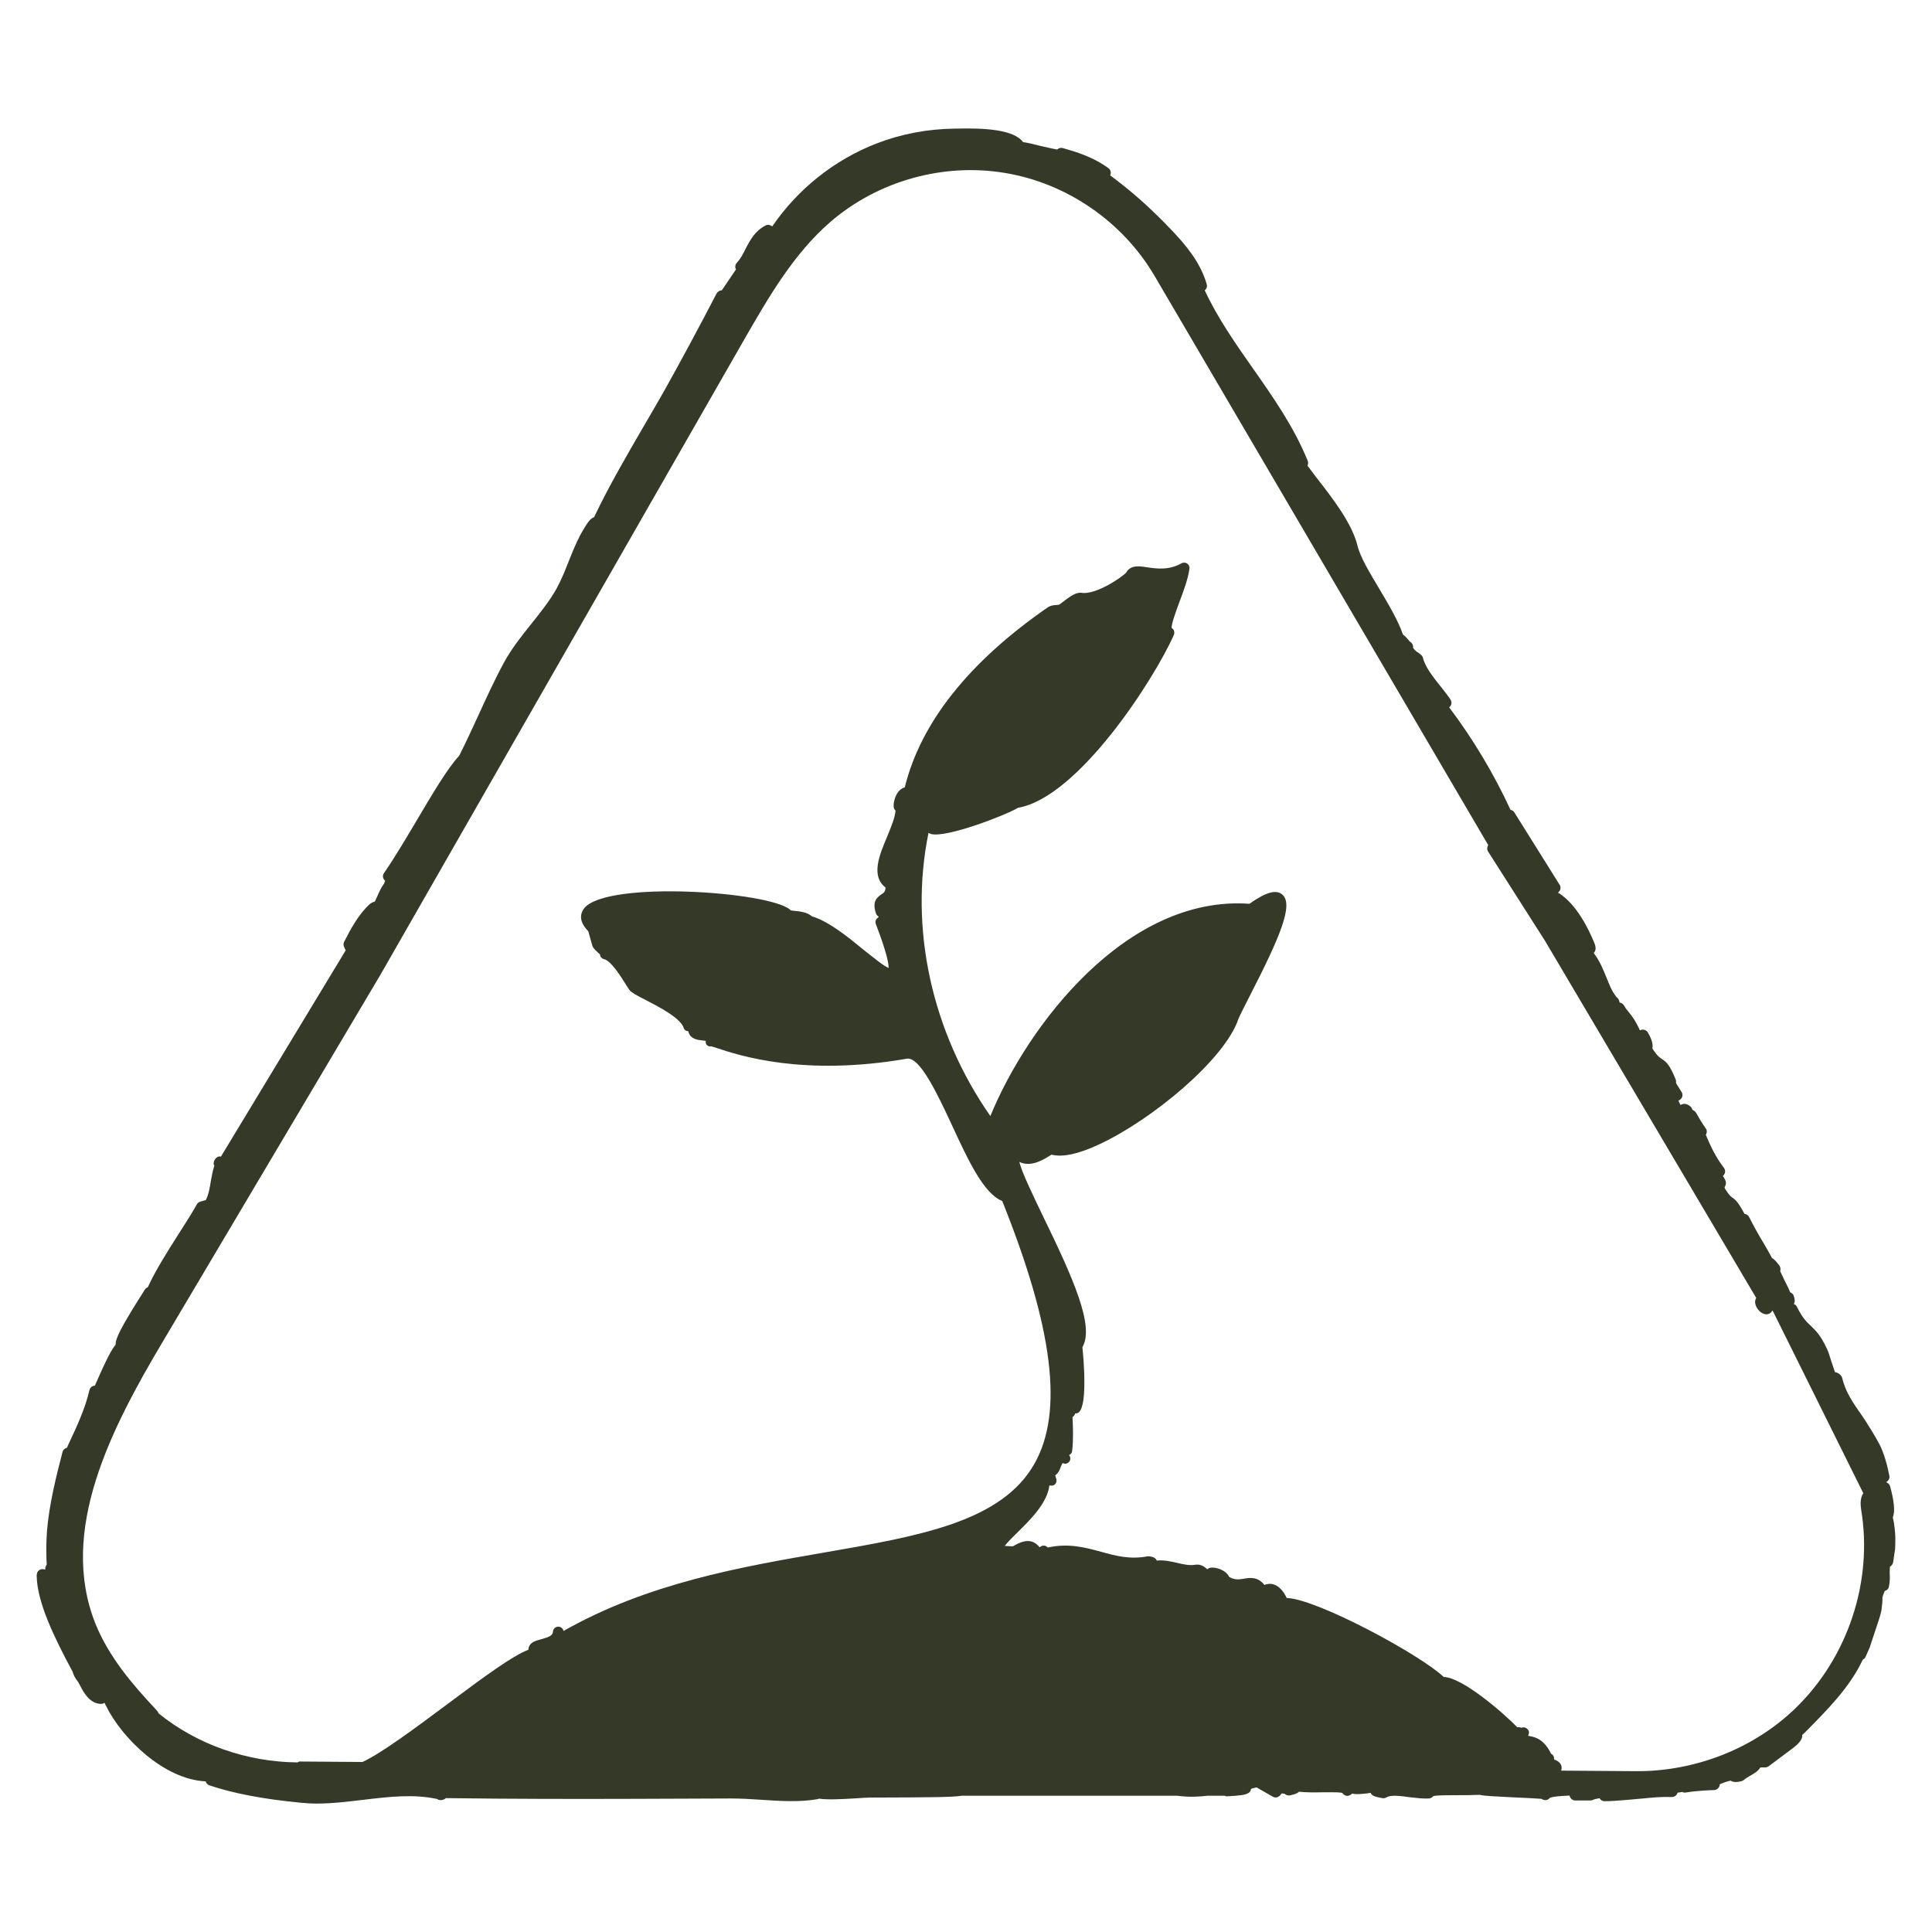 <svg xmlns="http://www.w3.org/2000/svg" id="a" data-name="Capa 1" width="1000" height="1000" viewBox="0 0 1000 1000"><path d="m979.702,785.335c1.977-4.33-1.035-14.687-1.411-16.098-.283-.942-.942-1.6-1.884-1.977v-.188c.094-.094.188-.188.282-.188,1.037-.754,1.508-1.977,1.225-3.107-1.037-5.084-2.448-10.92-5.084-16.192-2.259-4.236-4.707-8.095-7.061-11.862l-1.882-2.822c-4.707-6.684-8.756-12.522-10.357-19.677-.188-.565-.47-1.037-.847-1.505-1.13-1.037-2.071-1.414-2.918-1.508-.754-2.165-1.412-4.142-1.978-5.93-.941-3.013-1.601-5.178-2.165-6.121-3.106-6.778-5.648-9.32-8.19-11.768-2.354-2.165-4.519-4.236-7.343-9.977-.283-.754-.941-1.225-1.6-1.414.847-1.505.283-3.294,0-4.047-.188-.848-.754-1.508-1.507-1.882l-.377-.188c-.658-1.694-1.788-3.956-2.918-6.121-.66-1.505-1.695-3.482-2.259-4.799.283-.942.188-1.979-.377-2.827-1.318-1.694-2.448-3.294-3.86-3.953-1.507-2.919-3.106-5.553-4.613-8.189-2.354-3.859-4.613-7.909-7.248-13.087-.471-.94-1.414-1.505-2.354-1.6-3.39-6.213-4.614-7.249-6.215-8.378-.753-.471-1.6-1.037-3.859-4.615-.094-.375-.188-.657-.283-.846.283-.377.471-.754.565-1.131.377-1.317.094-2.354-1.412-4.707,0-.092.094-.092.094-.092,1.224-1.037,1.412-2.919.376-4.144-4.424-5.744-7.155-11.862-9.32-17.038.66-1.037.754-2.354-.094-3.39-1.977-2.825-3.482-5.367-4.99-8.097-.47-.657-1.129-1.129-1.788-1.411-.188-.565-.471-1.131-.941-1.6-.376-.377-1.789-1.602-3.577-1.508-.66.094-1.224.283-1.6.565l-.283-.283c-.283-.66-.565-1.317-.942-1.977.283-.094.565-.188.754-.377,1.411-.94,1.788-2.73.941-4.047-.658-1.037-1.224-1.977-1.789-2.825-.376-.565-.753-1.225-1.129-1.977.094-.565.094-1.131-.188-1.79-3.013-7.435-4.707-8.941-7.155-10.543-1.131-.752-2.448-1.6-4.896-5.459.753-2.827-1.507-6.875-2.259-8.097v-.094c-.188-.188-.188-.283-.188-.283-.941-1.225-2.636-1.6-3.953-.848-2.542-5.459-4.331-7.626-5.838-9.506-.847-.942-1.6-1.885-2.354-3.296-.564-.942-1.411-1.508-2.354-1.6-.094-.377-.094-.754-.283-1.037-.094-.471-.376-.848-.658-1.225-.376-.28-.658-.563-.941-.94-.188-.283-.471-.66-.66-.942-1.6-2.165-2.729-5.082-4.047-8.283-1.694-4.144-3.483-8.851-6.778-13.181,1.694-1.882.658-4.33.283-5.273-2.919-7.153-9.133-19.863-18.264-25.701-.188-.092-.47-.188-.658-.28.376-.188.753-.565.94-.942.66-.942.66-2.165,0-3.199l-23.441-37.471c-.47-.66-1.129-1.129-1.977-1.317-8.66-18.734-19.3-36.526-31.726-53.001,1.224-.942,1.601-2.73.658-4.05-.093-.188-.187-.377-.282-.471-1.224-1.788-2.824-3.765-4.426-5.836-3.953-4.896-8.378-10.451-9.507-15.252-.094-.565-.471-1.034-.847-1.411-.565-.565-1.131-.942-1.789-1.411-.753-.471-1.507-.942-2.542-2.45,0-.188.094-.28.094-.469-.094-1.131-.658-2.165-1.695-2.636-.188-.283-.47-.565-.753-.942-.847-.94-1.789-2.071-2.824-2.728-2.542-7.438-7.532-15.723-12.333-23.821-4.99-8.378-9.791-16.286-11.202-22.216-2.919-11.674-12.71-24.289-21.37-35.398-1.507-2.071-3.107-4.047-4.519-6.024.376-.754.47-1.696.094-2.542-6.966-17.229-17.794-32.761-28.243-47.637-9.038-12.899-18.358-26.172-25.042-40.576.941-.657,1.412-1.977,1.035-3.199-3.296-11.299-10.921-20.43-18.734-28.528-8.097-8.472-16.381-16.19-24.759-22.782-2.072-1.694-4.237-3.294-6.496-4.988.66-1.319.283-2.919-.941-3.767-5.837-4.236-12.615-7.249-21.652-9.791-.66-.188-1.319-.377-1.884-.563h-.094c-1.035-.285-2.071,0-2.824.752-.942-.188-1.884-.377-2.919-.565-2.071-.471-4.142-.94-6.213-1.411-2.825-.754-5.649-1.414-8.568-1.882-4.707-6.495-19.957-7.343-34.455-6.966h-.848c-14.121.186-27.677,2.728-40.575,7.72-21.841,8.472-40.763,23.628-53.943,42.927-.188-.188-.376-.283-.564-.377-.848-.563-1.978-.66-2.919-.094-5.555,2.825-8.002,7.72-10.262,11.956-1.317,2.73-2.635,5.273-4.519,7.249-.564.565-.847,1.319-.847,2.071,0,.471.094.942.377,1.414l-7.343,10.825c-1.13,0-2.165.66-2.729,1.696-9.508,18.263-18.264,34.549-26.737,49.705-3.483,6.215-7.155,12.427-10.825,18.734-8.944,15.441-18.264,31.35-25.795,47.26-.848.283-1.884,1.037-2.919,2.354-4.519,6.309-7.438,13.462-10.168,20.334-1.882,4.804-3.859,9.699-6.307,14.218-3.672,6.59-8.567,12.614-13.274,18.546-4.989,6.213-10.167,12.708-14.121,20.051-4.801,8.851-9.037,18.169-13.18,27.206-3.201,6.969-6.401,13.935-9.885,20.807-6.118,6.59-13.744,19.58-21.841,33.233-5.743,9.695-11.674,19.674-17.133,27.583-.848,1.225-.565,2.919.658,3.859-.187.471-.376,1.037-.564,1.508-1.507,1.977-2.73,4.707-3.766,7.153-.283.66-.658,1.414-1.035,2.167-.942.186-1.788.66-2.448,1.129-5.931,5.367-10.074,13.087-13.462,19.771-.377.846-.377,1.882.093,2.73l.753,1.6-64.58,106.756c-.377,0-.66-.186-1.037-.092-1.788.469-2.73,2.259-2.73,3.765,0,.377.188.66.377.942-.847,2.634-1.317,5.273-1.788,7.812-.565,3.579-1.13,7.061-2.636,10.074l-2.73.754c-.753.188-1.505.754-1.882,1.411-3.013,5.367-6.401,10.545-9.697,15.721-5.554,8.757-11.297,17.7-15.721,27.208-.66.283-1.225.754-1.601,1.317-.941,1.508-2.165,3.579-3.672,5.838-8.472,13.65-11.485,19.3-11.391,22.593-2.354,2.825-5.367,8.851-10.732,21.182-.094,0-.283,0-.47.094-1.225.188-2.072,1.131-2.354,2.259-2.166,9.508-6.496,18.734-10.639,27.583-.377.754-.658,1.508-1.035,2.262-1.035.188-1.977,1.034-2.259,2.165-3.389,13.085-6.778,26.641-8.002,40.479-.471,5.932-.471,11.956-.188,17.888-.471.563-.753,1.317-.753,2.071v.471c-.377-.188-.753-.283-1.224-.283h-.188c-1.507,0-2.825,1.131-2.919,2.636-.094.283-.094.563-.094.752.188,13.841,9.133,32.104,18.64,49.802.377,1.508,1.131,3.107,2.636,4.99,0,.094.094.094.188.188l1.789,3.39c1.224,2.165,4.33,7.906,9.978,8.001.66,0,1.318-.188,1.882-.563.094.28.283.563.377.846l.471.848c8.002,16.381,29.748,37.94,51.496,38.974.283.942.942,1.696,1.977,2.071,12.05,4.047,27.396,7.061,46.883,8.943,2.825.285,5.744.471,8.663.471,8.189,0,16.381-1.034,24.381-1.977,13.276-1.6,25.795-3.013,38.034-.377.094.094.188.283.283.283.471.188.941.283,1.412.283,1.035,0,2.071-.377,2.729-1.037,33.798.471,68.253.471,97.909.377l49.8-.188c4.613,0,9.978.283,15.251.66,9.791.66,19.864,1.317,29.278-.283.283-.094.564-.188.847-.28,4.896.657,11.579.28,19.394-.188,2.825-.188,5.367-.377,6.966-.377,31.632-.094,43.118-.188,47.448-.942h111.747c6.214.848,11.297.471,15.534,0h8.943c.471.188.847.377,1.412.283,1.695-.094,3.012-.188,4.236-.283,4.331-.377,6.308-.754,7.532-2.259.187-.283.376-.848.47-1.317.565-.188,1.412-.471,2.825-.754l8.379,4.801c1.224.752,2.824.471,3.766-.66l.847-1.034c.658.092,1.13.092,1.507.188.658.657,1.788,1.034,2.824.846,1.884-.471,3.672-.846,4.614-1.882,3.765.377,8.095.377,11.955.283,3.295,0,8.002-.094,9.885.188.187.094.376.094.564.188h.094c.754,1.317,2.542,1.882,3.86,1.129.564-.283.941-.563,1.224-.848,2.259.565,4.896.188,7.72-.092.564-.097,1.223-.188,1.788-.283.658,1.694,2.73,2.071,6.024,2.728.754.188,1.508,0,2.166-.375,2.259-1.414,7.436-.754,11.955-.094,3.484.377,7.061.846,10.168.657.848-.092,1.6-.563,2.165-1.223,1.788-.471,7.343-.471,11.391-.471,4.237,0,8.567,0,12.71-.188,2.071.565,6.59.754,17.51,1.319,4.989.186,10.261.471,14.403.752.565.471,1.319.66,1.978.66.753,0,1.601-.283,2.165-1.037,1.13-.846,6.214-1.129,10.355-1.317.283,1.505,1.507,2.542,3.013,2.542h7.813c.377,0,.847-.094,1.224-.283.848-.377,1.882-.657,3.483-.846.564.94,1.507,1.505,2.636,1.505,3.766,0,7.531-.377,11.391-.66l8.473-.754c4.707-.469,9.508-.94,14.875-.752,1.411,0,2.635-.848,3.012-2.259.941-.094,1.695-.188,2.354-.377.564.283,1.318.471,1.977.283,5.743-.942,13.086-1.225,14.498-1.225,1.318-.094,2.354-.846,2.824-2.071.094-.283.094-.563.188-.94.283-.097.66-.377,1.318-.565,2.448-.942,3.672-1.225,4.237-1.319,1.6.942,3.294.848,5.647.283.565-.188,1.131-.471,1.508-.848.47-.469,1.882-1.317,3.012-1.977,1.882-1.034,4.236-2.445,5.177-4.236.565-.094.848-.094,1.319-.094h1.411c.471,0,1.035-.188,1.507-.469,1.318-.942,3.577-2.639,5.931-4.427,1.882-1.411,3.859-2.919,5.648-4.236,5.46-3.859,6.119-6.213,5.931-7.624l1.224-1.131c11.391-11.485,23.253-23.253,30.126-37.845.658-.377,1.223-.848,1.505-1.6l2.071-4.707,4.519-13.652c.66-1.977,1.225-3.859,1.601-5.836.377-2.636.564-4.99.47-6.401.283-1.225.848-2.542,1.225-3.39,1.129-.283,1.977-1.129,2.165-2.354.565-2.825.471-4.896.377-6.684,0-.942,0-1.788.094-3.013v-.469c.846-.473,1.505-1.319,1.694-2.354l1.035-7.061c.094-1.979.094-3.673.094-6.026-.188-2.825-.283-5.93-1.318-10.168Zm-50.366,98.849c-21.182,20.525-50.837,32.292-80.679,32.573h-1.789l-38.797-.28c.414-1.184.167-2.2-.003-2.793-.683-1.62-2.134-2.475-3.671-2.988,0-.342,0-.768-.086-1.11-.17-.853-.767-1.538-1.536-1.875-.085-.172-.085-.342-.17-.428-3.842-7.684-8.879-8.366-11.61-8.794,0-.257.171-.598.256-.94.426-1.195-.17-2.388-1.28-3.073-.768-.513-1.708-.513-2.563-.17-.425-.17-.938-.342-1.279-.342-.256,0-.513,0-.769.085-7.682-7.939-28.769-25.951-38.074-26.036-12.463-11.782-65.818-40.466-81.27-40.893-1.451-3.071-3.756-6.231-7.001-7.084-1.195-.342-2.73-.428-4.524.34-3.585-4.438-7.597-3.756-10.67-3.243-2.56.428-4.781.77-7.598-.938-1.793-3.673-6.83-5.038-9.305-4.783-.681,0-1.451.342-2.049.855-1.28-1.195-3.158-2.73-5.976-2.39-3.158.598-6.317-.172-9.646-.94-3.244-.768-6.743-1.535-10.415-1.195h-.084c-.342-.853-1.368-2.135-4.611-2.218-9.221,1.793-16.477-.17-24.161-2.305-8.279-2.22-16.731-4.611-27.659-2.22-.17-.17-.428-.425-.683-.598-1.109-.683-2.645-.428-3.5.513-1.109-1.368-2.39-2.475-4.097-2.988-2.647-.768-5.635,0-9.646,2.39-.598.085-2.475,0-4.354-.17,1.623-2.05,4.268-4.698,6.488-6.831,7-6.916,15.537-15.365,16.647-24.501.853.257,1.878.257,2.56-.255,1.623-1.197,1.11-2.988.683-4.011,0-.257-.085-.515-.256-.855,1.794-1.365,2.39-2.988,2.818-4.27.341-.768.599-1.45,1.024-2.133,1.195.513,2.39.513,3.415-.68,1.025-1.37.513-2.648-.085-3.503.255-.085.428-.17.598-.342.598-.425,1.023-1.108,1.023-1.878.685-5.976.428-12.889.171-17.415.769-.428,1.196-1.11,1.366-1.878.255,0,.598,0,.939-.085,5.89-1.28,3.414-28.514,2.818-34.235,6.402-10.756-4.867-35.853-20.234-67.44-5.121-10.669-11.353-23.476-12.377-28.427,5.89,2.988,12.719-1.28,16.05-3.415.255-.17.425-.255.596-.34,5.635,1.45,13.831-.257,24.587-5.296,27.574-12.804,65.134-44.049,72.135-64.964.94-2.305,3.073-6.316,5.548-11.269,16.051-31.244,23.136-47.977,17.16-53.098-3.158-2.733-8.451-1.28-16.989,4.781-63.685-4.526-114.905,63.001-134.113,109.868-30.478-43.709-42.086-97.319-32.014-146.578.428.257.854.428,1.368.6,7.939,2.048,38.158-9.564,44.988-13.574,31.161-5.463,70.259-66.162,80.673-89.552.257-.768.257-1.535,0-2.22-.255-.598-.681-1.023-1.195-1.278-.17-2.05,2.22-8.536,3.842-12.977,2.219-5.806,4.696-12.467,5.379-17.757.17-1.023-.342-2.05-1.196-2.648-.853-.598-1.878-.598-2.817-.168-6.658,3.756-12.806,2.816-17.756,2.135-4.269-.685-8.366-1.197-10.67,2.216-.086.172-.172.342-.257.428-1.878,2.305-16.05,11.954-23.391,10.501-2.733-.172-5.463,1.795-8.451,4.011-1.025.855-2.647,2.05-3.073,2.22l-.854.085c-1.451.085-3.329.172-5.037,1.368-40.636,28.169-65.562,59.501-73.843,93.051-2.648.683-4.696,3.33-5.549,7.428-.171.938-.683,3.413.769,4.611-.257,3.583-2.305,8.536-4.269,13.315-4.097,9.649-8.622,20.49-.939,26.466,0,2.218-.853,2.733-2.134,3.583-2.477,1.708-4.866,3.928-2.732,9.991.255.595.683,1.108,1.28,1.45,0,.17-.085.342-.085.513-1.11.595-1.708,1.708-1.45,2.901,0,.085.085.342.17.6l.17.428c5.548,14.512,6.403,19.888,6.403,21.936v.257c-2.475-.938-8.281-5.718-12.719-9.219-8.537-7.001-18.185-14.855-26.979-17.5-2.389-2.135-6.146-2.563-8.963-2.818-.596-.085-1.451-.172-1.964-.257-.17-.17-.255-.342-.426-.425-11.354-9.391-93.906-15.027-106.284-.94-1.451,1.708-4.098,6.148,1.878,12.122l2.135,7.596c.085.342.255.6.425.855.513.77,1.368,1.623,2.22,2.39.513.515,1.196,1.195,1.281,1.025,0,1.28.939,2.393,2.219,2.645,3.5.77,8.964,9.476,11.269,13.232.683,1.027,1.195,1.965,1.793,2.733,1.024,1.28,3.158,2.478,8.025,4.953,6.915,3.585,18.609,9.561,20.062,14.769.34,1.023,1.28,1.535,2.389,1.62,0,.255.086.513.171.683,1.025,3.245,4.438,3.756,6.658,4.013.77.085,2.134.257,2.134.257,0,.85,0,1.705.684,2.216.683.6,1.195.77,2.049.6.511.085,1.536.425,3.157.94,11.014,3.668,44.394,14.852,98.345,5.461,6.66-.938,15.793,18.44,23.136,34.232,8.451,18.272,16.476,35.6,26.122,39.443,26.379,65.819,31.757,109.015,16.817,135.734-16.902,30.307-59.502,37.65-108.76,46.186-42.94,7.426-91.428,15.79-135.136,40.633-.255-1.28-1.368-2.218-2.647-2.218h-.085c-1.451,0-2.647,1.108-2.733,2.56-.085,1.963-1.963,2.818-6.061,3.926-2.903.768-5.549,1.538-6.402,4.013-.171.51-.256.938-.256,1.453-7.939,2.988-22.024,13.232-42.77,28.769-16.491,12.285-33.444,24.859-43.083,29.307l-32.717-.234h-.094c-.376.188-.564.377-.847.469-26.36-.28-51.873-9.226-71.831-25.324-.377-.846-.941-1.6-1.601-2.259-12.145-12.896-24.288-27.206-31.162-44.246-19.204-48.108,8.003-100.826,35.116-146.392l112.312-189.321,188.379-328.933c12.519-21.747,25.418-44.246,44.623-60.91,24.57-21.182,58.368-30.69,90.375-25.324,31.916,5.273,60.817,25.135,77.292,53.095l172.845,294.854c-.66.942-.754,2.259-.094,3.296l29.467,46.223,109.299,184.8c-.565.942-.753,2.165-.377,3.39.565,2.259,2.919,5.084,5.649,5.084h.564c1.035-.188,1.978-.848,2.542-1.977.377.563.658,1.129.941,1.694l46.13,92.92c-1.977,2.822-1.318,6.872-1.13,8.378v.094c6.214,37.186-6.872,76.537-33.985,102.803Z" fill="#353927" stroke-width="0"></path></svg>
